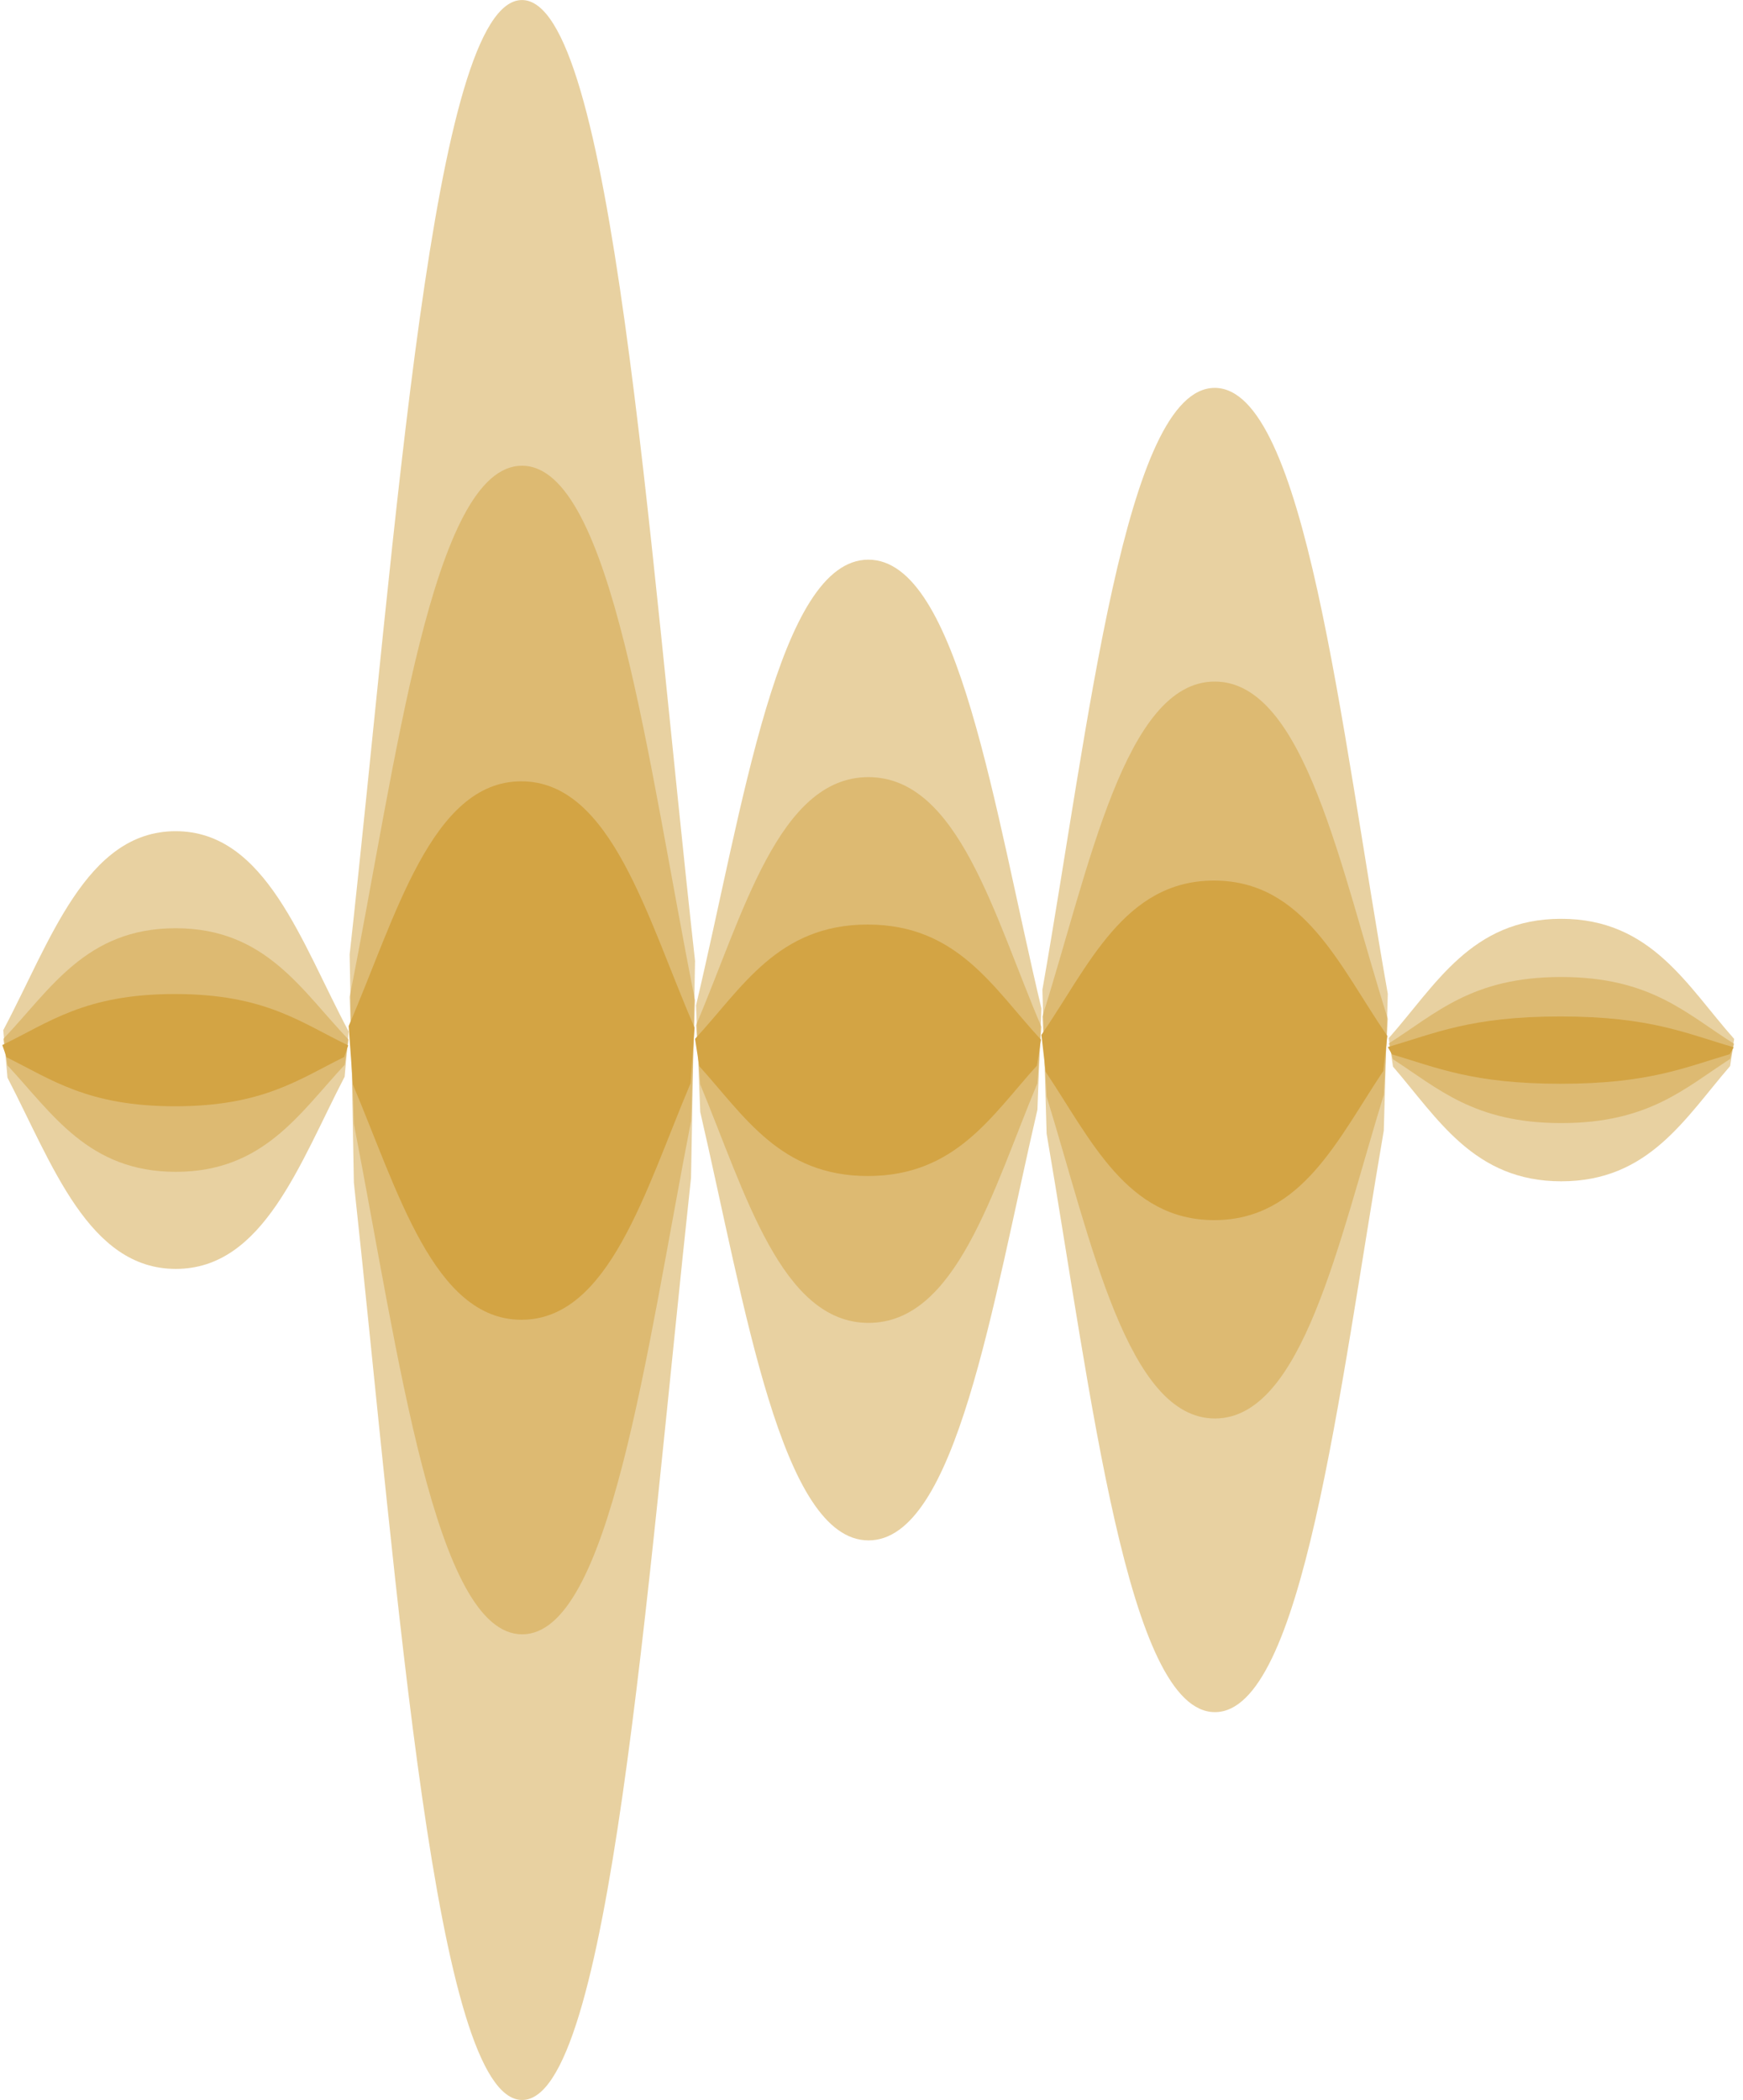 <?xml version="1.0" encoding="UTF-8"?> <svg xmlns="http://www.w3.org/2000/svg" width="166" height="200" viewBox="0 0 166 200" fill="none"><g id="Group 112"><g id="Group 107"><path id="Vector" opacity="0.5" d="M115.708 163.058C107.401 163.058 103.956 132.933 99.678 107.959C99.544 103.365 99.411 98.791 99.276 94.262C103.736 68.892 107.132 36.941 115.689 36.941C124.291 36.941 127.682 69.217 132.171 94.646C132.043 98.963 131.916 103.296 131.789 107.674C127.493 132.706 124.051 163.058 115.708 163.058Z" fill="#D3A444"></path><path id="Vector_2" opacity="0.5" d="M115.708 135.092C107.401 135.092 103.956 118.328 99.678 104.431C99.544 101.874 99.411 99.329 99.276 96.808C103.736 82.69 107.132 64.91 115.689 64.91C124.291 64.91 127.682 82.871 132.171 97.022C132.043 99.424 131.916 101.836 131.789 104.272C127.493 118.202 124.051 135.092 115.708 135.092Z" fill="#D3A444"></path><path id="Vector_3" d="M115.638 116.2C107.319 116.2 103.869 108.476 99.584 102.073C99.451 100.895 99.317 99.722 99.183 98.561C103.648 92.056 107.05 83.863 115.62 83.863C124.235 83.863 127.63 92.139 132.126 98.659C131.998 99.766 131.871 100.877 131.744 102C127.441 108.418 123.994 116.2 115.638 116.2Z" fill="#D3A444"></path></g><g id="Group 108"><path id="Vector_4" opacity="0.5" d="M82.719 146.701C74.412 146.701 70.967 124.391 66.689 105.896C66.556 102.493 66.422 99.106 66.288 95.752C70.747 76.963 74.144 53.301 82.701 53.301C91.303 53.301 94.693 77.204 99.182 96.036C99.054 99.233 98.927 102.442 98.801 105.684C94.504 124.222 91.062 146.701 82.719 146.701Z" fill="#D3A444"></path><path id="Vector_5" opacity="0.5" d="M82.719 125.987C74.412 125.987 70.967 113.572 66.689 103.28C66.556 101.387 66.422 99.502 66.288 97.635C70.747 87.179 74.144 74.012 82.701 74.012C91.303 74.012 94.693 87.313 99.182 97.793C99.054 99.572 98.927 101.358 98.801 103.162C94.504 113.479 91.062 125.987 82.719 125.987Z" fill="#D3A444"></path><path id="Vector_6" d="M82.65 112C74.331 112 70.881 106.279 66.596 101.537C66.463 100.664 66.329 99.796 66.194 98.936C70.66 94.118 74.062 88.051 82.632 88.051C91.246 88.051 94.642 94.18 99.138 99.009C99.01 99.829 98.883 100.651 98.756 101.483C94.453 106.236 91.006 112 82.65 112Z" fill="#D3A444"></path></g><g id="Group 110"><path id="Vector_7" opacity="0.5" d="M16.743 120.847C8.436 120.847 4.991 110.89 0.713 102.635C0.58 101.116 0.446 99.604 0.312 98.107C4.771 89.721 8.167 79.16 16.725 79.16C25.326 79.16 28.717 89.829 33.206 98.234C33.078 99.661 32.951 101.093 32.824 102.54C28.528 110.814 25.086 120.847 16.743 120.847Z" fill="#D3A444"></path><path id="Vector_8" opacity="0.5" d="M16.743 111.601C8.436 111.601 4.991 106.06 0.713 101.466C0.58 100.621 0.446 99.78 0.312 98.946C4.771 94.28 8.167 88.402 16.725 88.402C25.326 88.402 28.717 94.339 33.206 99.017C33.078 99.811 32.951 100.608 32.824 101.414C28.528 106.018 25.086 111.601 16.743 111.601Z" fill="#D3A444"></path><path id="Vector_9" d="M16.674 105.357C8.354 105.357 4.904 102.804 0.62 100.687C0.486 100.298 0.352 99.91 0.218 99.526C4.684 97.376 8.085 94.668 16.655 94.668C25.27 94.668 28.666 97.403 33.161 99.559C33.033 99.925 32.906 100.292 32.779 100.663C28.476 102.785 25.029 105.357 16.674 105.357Z" fill="#D3A444"></path></g><g id="Group 111"><path id="Vector_10" opacity="0.5" d="M148.695 112.504C140.388 112.504 136.943 106.532 132.665 101.582C132.532 100.671 132.398 99.764 132.264 98.867C136.723 93.837 140.119 87.504 148.677 87.504C157.278 87.504 160.669 93.902 165.158 98.943C165.03 99.798 164.903 100.657 164.776 101.525C160.48 106.487 157.038 112.504 148.695 112.504Z" fill="#D3A444"></path><path id="Vector_11" opacity="0.5" d="M148.695 106.959C140.388 106.959 136.943 103.636 132.665 100.881C132.532 100.374 132.398 99.87 132.264 99.37C136.723 96.572 140.119 93.047 148.677 93.047C157.278 93.047 160.669 96.607 165.158 99.412C165.03 99.889 164.903 100.367 164.776 100.85C160.48 103.611 157.038 106.959 148.695 106.959Z" fill="#D3A444"></path><path id="Vector_12" d="M148.626 103.215C140.306 103.215 136.856 101.684 132.572 100.414C132.438 100.181 132.305 99.948 132.17 99.718C136.636 98.429 140.037 96.805 148.608 96.805C157.222 96.805 160.618 98.445 165.113 99.738C164.985 99.957 164.858 100.177 164.731 100.4C160.429 101.672 156.981 103.215 148.626 103.215Z" fill="#D3A444"></path></g><g id="Group 109"><path id="Vector_13" opacity="0.5" d="M49.731 199.996C41.424 199.996 37.979 152.225 33.701 112.622C33.568 105.337 33.434 98.084 33.3 90.902C37.759 50.67 41.155 0.004 49.713 0.004C58.314 0.004 61.705 51.186 66.194 91.51C66.066 98.356 65.939 105.228 65.812 112.17C61.516 151.864 58.074 199.996 49.731 199.996Z" fill="#D3A444"></path><path id="Vector_14" opacity="0.5" d="M49.731 155.648C41.424 155.648 37.979 129.064 33.701 107.026C33.568 102.972 33.434 98.936 33.3 94.939C37.759 72.55 41.155 44.355 49.713 44.355C58.314 44.355 61.705 72.838 66.194 95.277C66.066 99.087 65.939 102.911 65.812 106.774C61.516 128.864 58.074 155.648 49.731 155.648Z" fill="#D3A444"></path><path id="Vector_15" d="M49.662 125.69C41.343 125.69 37.892 113.441 33.608 103.287C33.475 101.419 33.341 99.559 33.206 97.717C37.672 87.401 41.073 74.41 49.644 74.41C58.258 74.41 61.654 87.534 66.15 97.873C66.021 99.629 65.894 101.391 65.767 103.171C61.465 113.349 58.017 125.69 49.662 125.69Z" fill="#D3A444"></path></g></g></svg> 